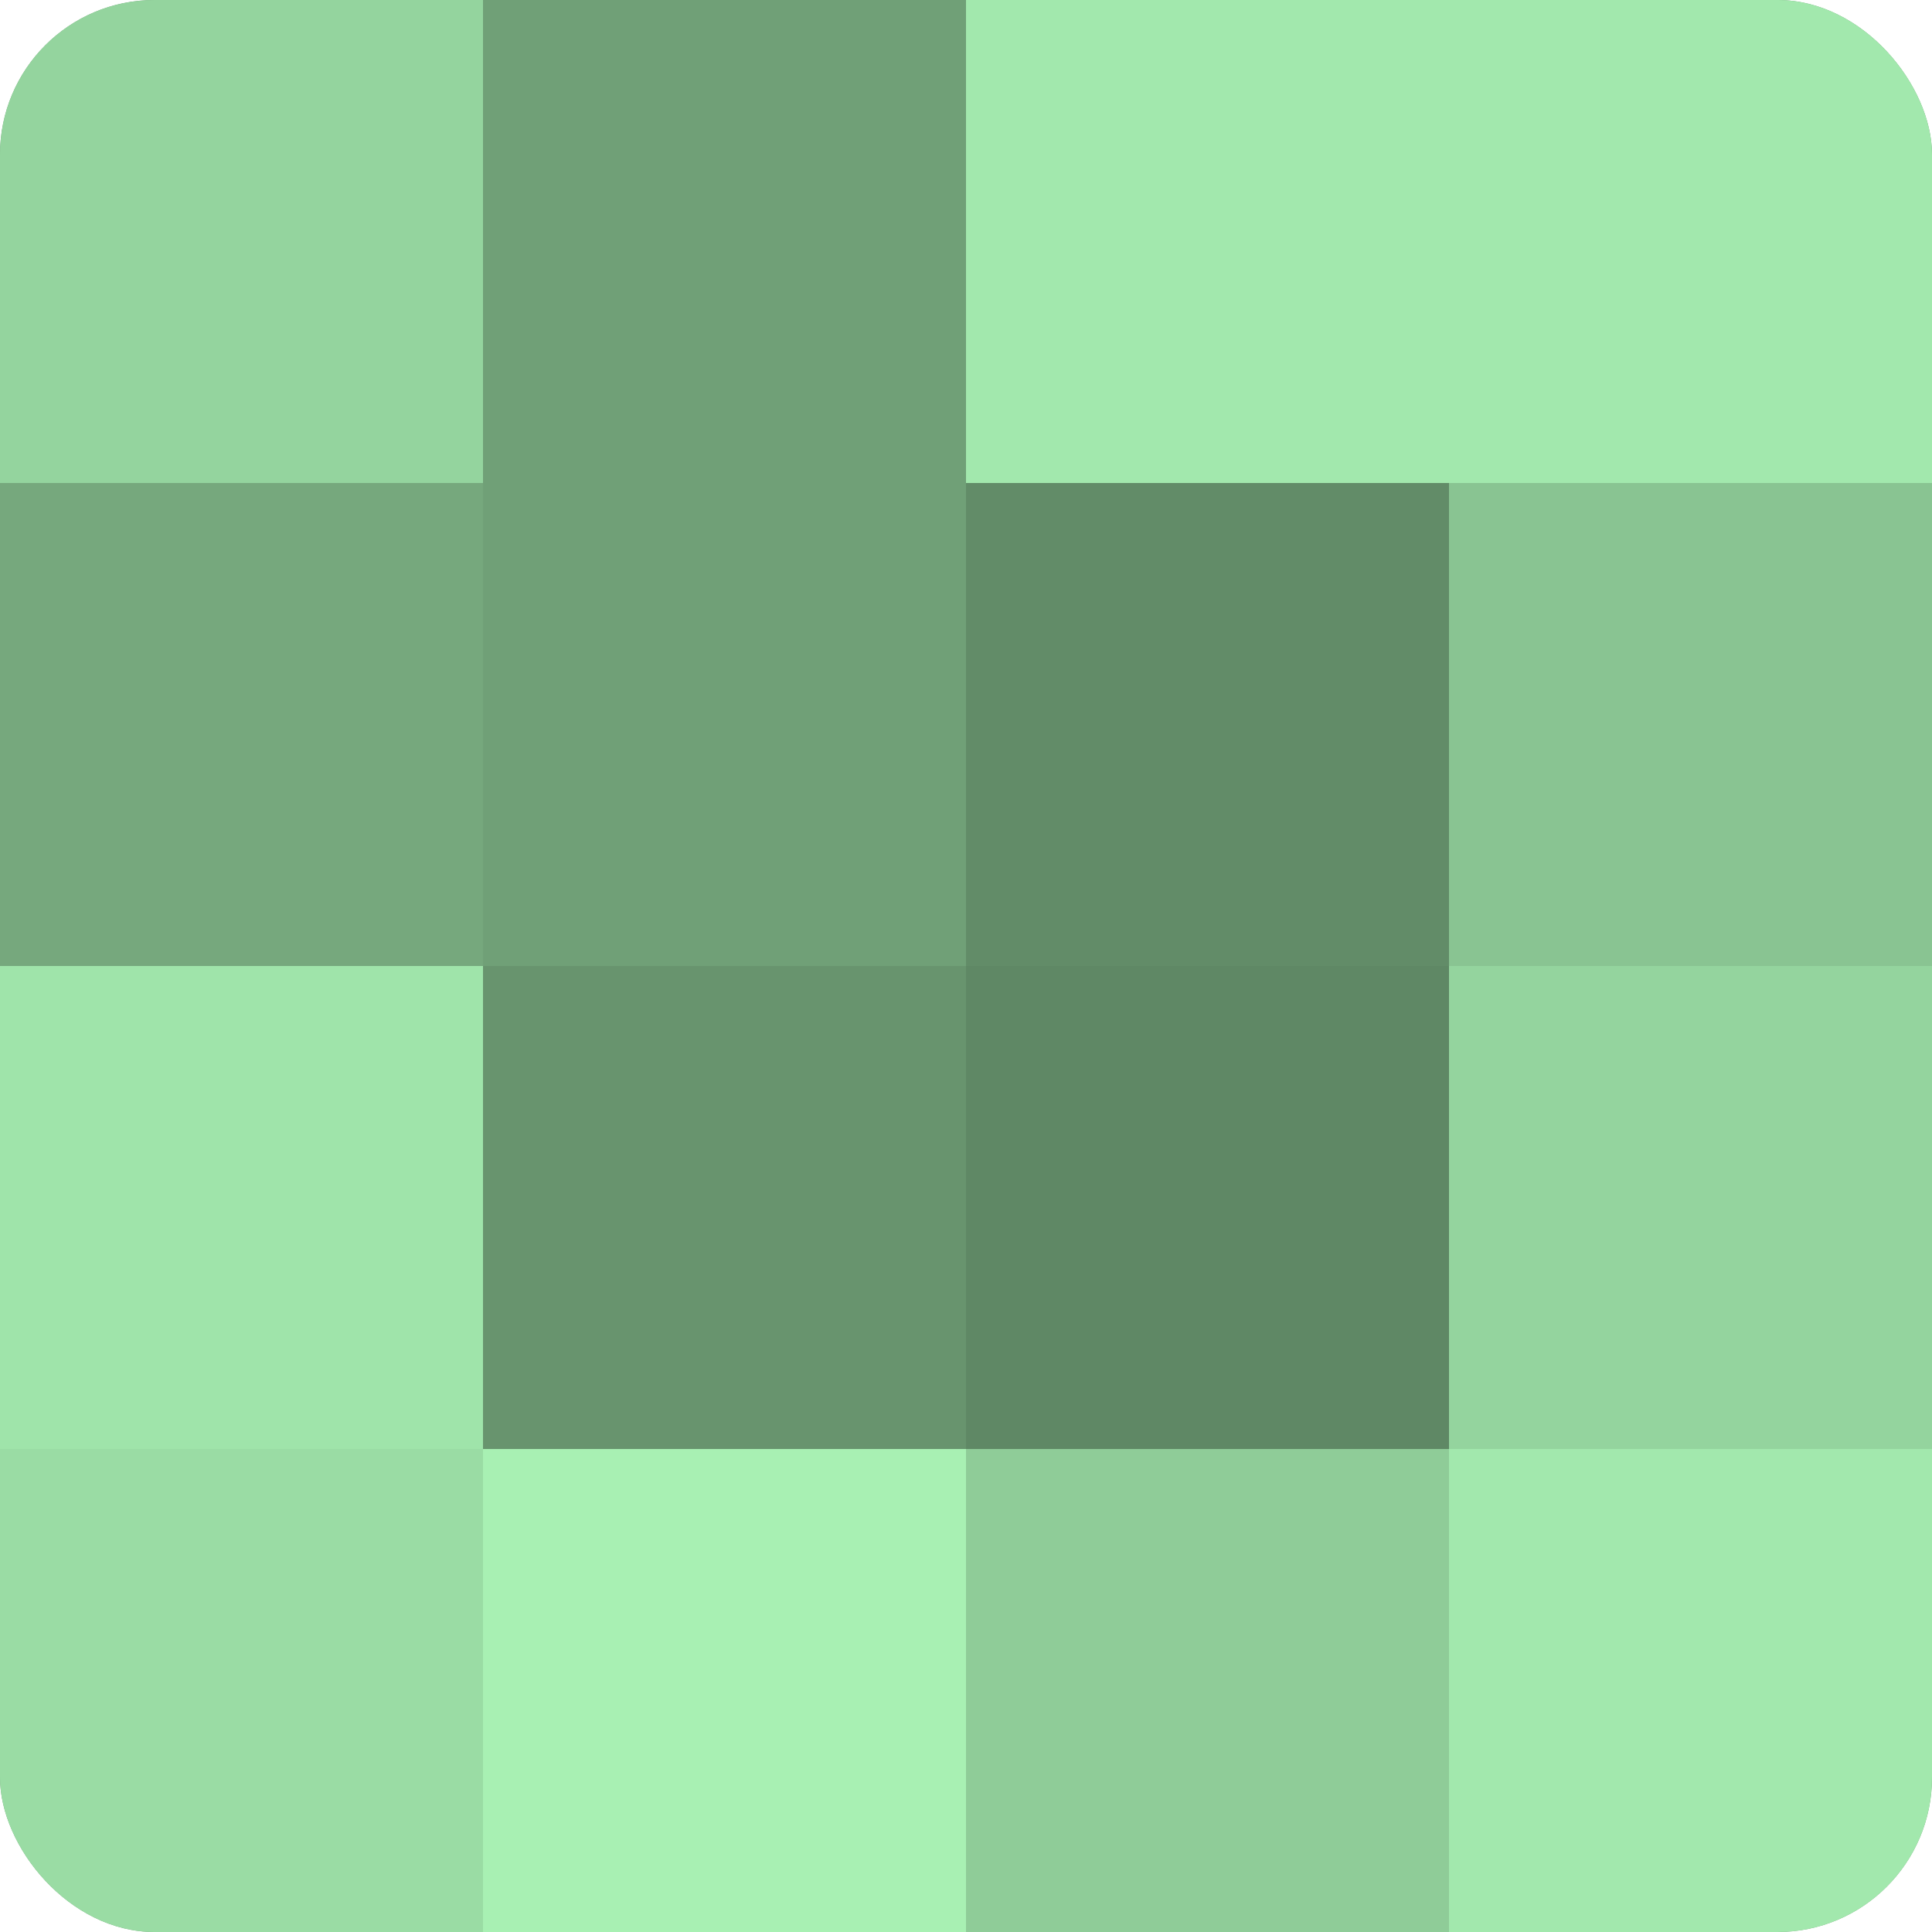 <?xml version="1.0" encoding="UTF-8"?>
<svg xmlns="http://www.w3.org/2000/svg" width="60" height="60" viewBox="0 0 100 100" preserveAspectRatio="xMidYMid meet"><defs><clipPath id="c" width="100" height="100"><rect width="100" height="100" rx="8" ry="8"/></clipPath></defs><g clip-path="url(#c)"><rect width="100" height="100" fill="#70a077"/><rect width="25" height="25" fill="#94d49e"/><rect y="25" width="25" height="25" fill="#76a87d"/><rect y="50" width="25" height="25" fill="#9fe4aa"/><rect y="75" width="25" height="25" fill="#9adca4"/><rect x="25" width="25" height="25" fill="#70a077"/><rect x="25" y="25" width="25" height="25" fill="#70a077"/><rect x="25" y="50" width="25" height="25" fill="#68946e"/><rect x="25" y="75" width="25" height="25" fill="#a8f0b3"/><rect x="50" width="25" height="25" fill="#a2e8ad"/><rect x="50" y="25" width="25" height="25" fill="#628c68"/><rect x="50" y="50" width="25" height="25" fill="#5f8865"/><rect x="50" y="75" width="25" height="25" fill="#8fcc98"/><rect x="75" width="25" height="25" fill="#a2e8ad"/><rect x="75" y="25" width="25" height="25" fill="#89c492"/><rect x="75" y="50" width="25" height="25" fill="#94d49e"/><rect x="75" y="75" width="25" height="25" fill="#a2e8ad"/></g></svg>
